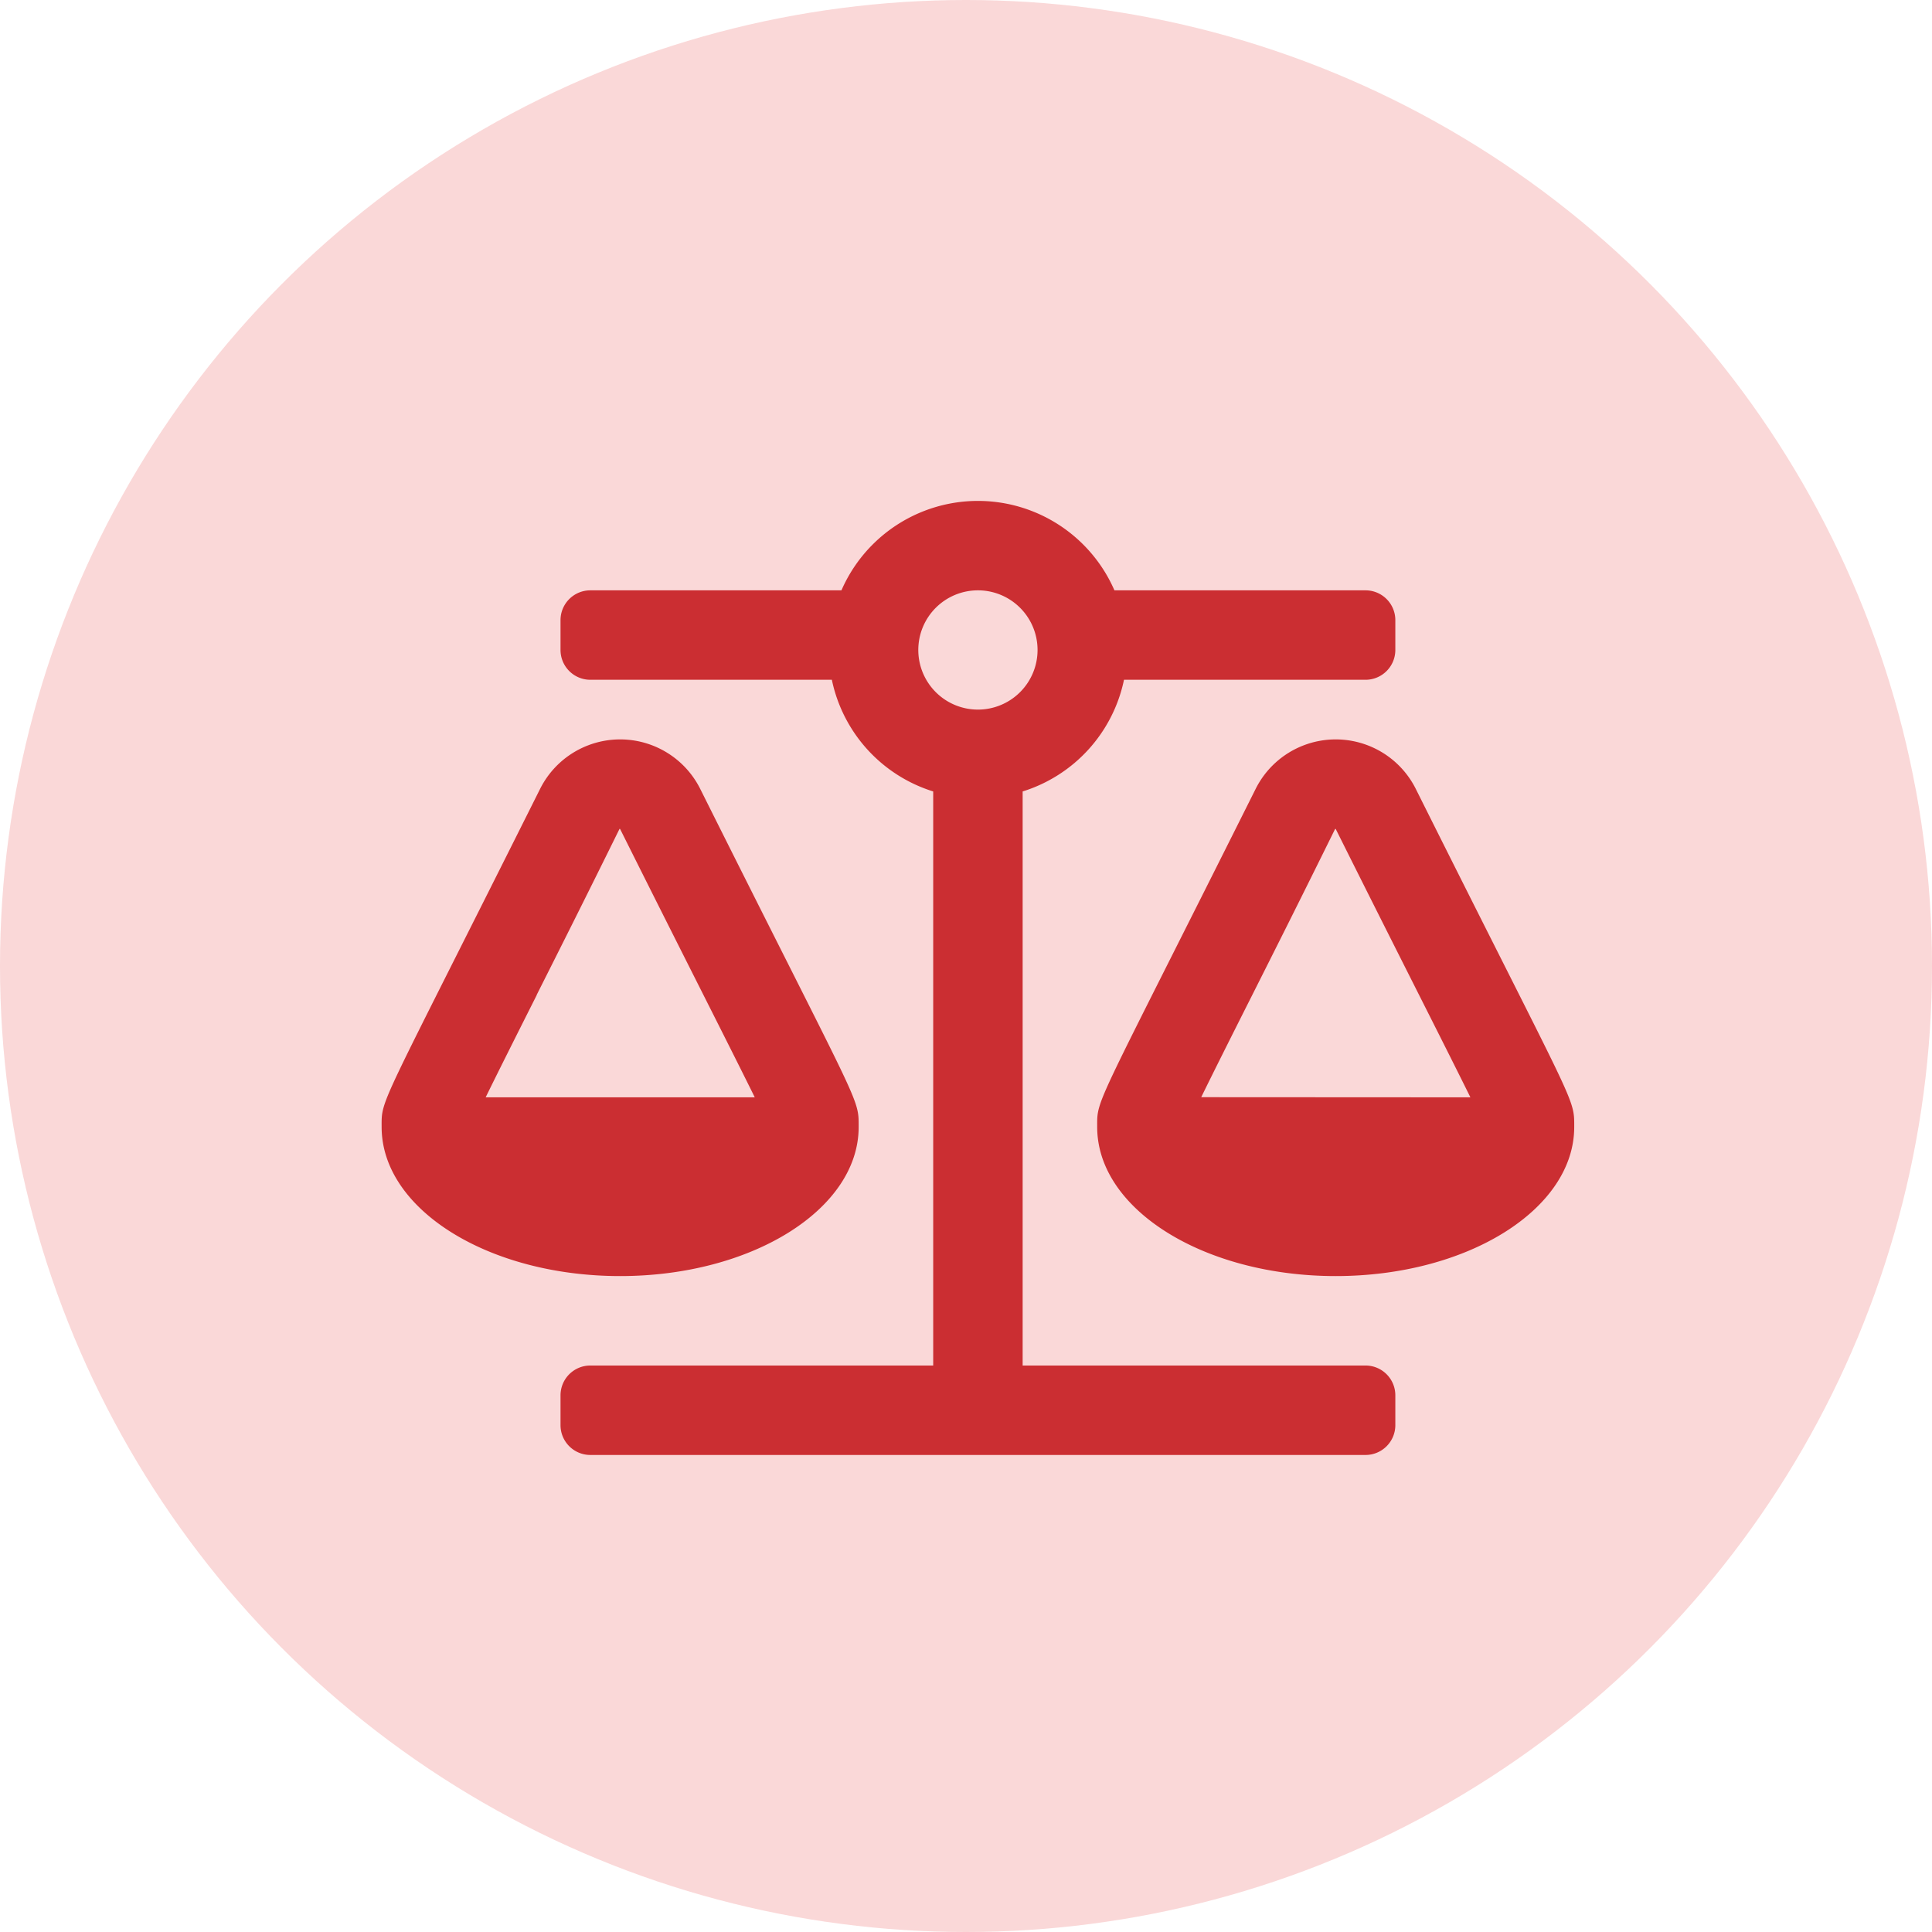 <svg xmlns="http://www.w3.org/2000/svg" width="81" height="81" viewBox="0 0 81 81">
  <g id="Group_163" data-name="Group 163" transform="translate(-752 -2773)">
    <circle id="Ellipse_9" data-name="Ellipse 9" cx="40.5" cy="40.5" r="40.5" transform="translate(752 2773)" fill="#fad8d8"/>
    <path id="balance-scale" d="M20,26.25h0c0-1.264.1-.682-6.645-14.18a3.753,3.753,0,0,0-6.709,0C-.161,25.684,0,25.026,0,26.25H0C0,29.7,4.477,32.5,10,32.5S20,29.7,20,26.25ZM6.5,20.713c.891-1.77,2.033-4.038,3.473-6.961a.085.085,0,0,1,.023,0l0,0c1.548,3.1,2.737,5.454,3.648,7.263.881,1.748,1.539,3.056,2,3.991H4.362c.484-.991,1.191-2.4,2.141-4.287ZM41.25,36.25H26.875V12.182A6.235,6.235,0,0,0,31.124,7.5H41.25A1.25,1.25,0,0,0,42.5,6.25V5a1.25,1.25,0,0,0-1.25-1.25H30.723a6.242,6.242,0,0,0-11.445,0H8.75A1.25,1.25,0,0,0,7.5,5V6.25A1.25,1.25,0,0,0,8.75,7.5H18.876a6.235,6.235,0,0,0,4.249,4.682V36.25H8.75A1.25,1.25,0,0,0,7.5,37.5v1.25A1.25,1.25,0,0,0,8.75,40h32.5a1.25,1.25,0,0,0,1.25-1.25V37.5A1.25,1.25,0,0,0,41.25,36.25ZM25,8.75a2.5,2.5,0,1,1,2.5-2.5A2.5,2.5,0,0,1,25,8.75Zm25,17.5c0-1.264.1-.682-6.645-14.18a3.753,3.753,0,0,0-6.709,0C29.839,25.684,30,25.026,30,26.25h0c0,3.452,4.477,6.25,10,6.25s10-2.8,10-6.25ZM34.362,25c.484-.991,1.19-2.4,2.141-4.287.891-1.77,2.033-4.038,3.473-6.961a.085.085,0,0,1,.023,0l0,0c1.548,3.1,2.737,5.454,3.648,7.263.881,1.748,1.539,3.056,2,3.991Z" transform="translate(768 2794)" fill="#cb2e32"/>
  </g>
</svg>

